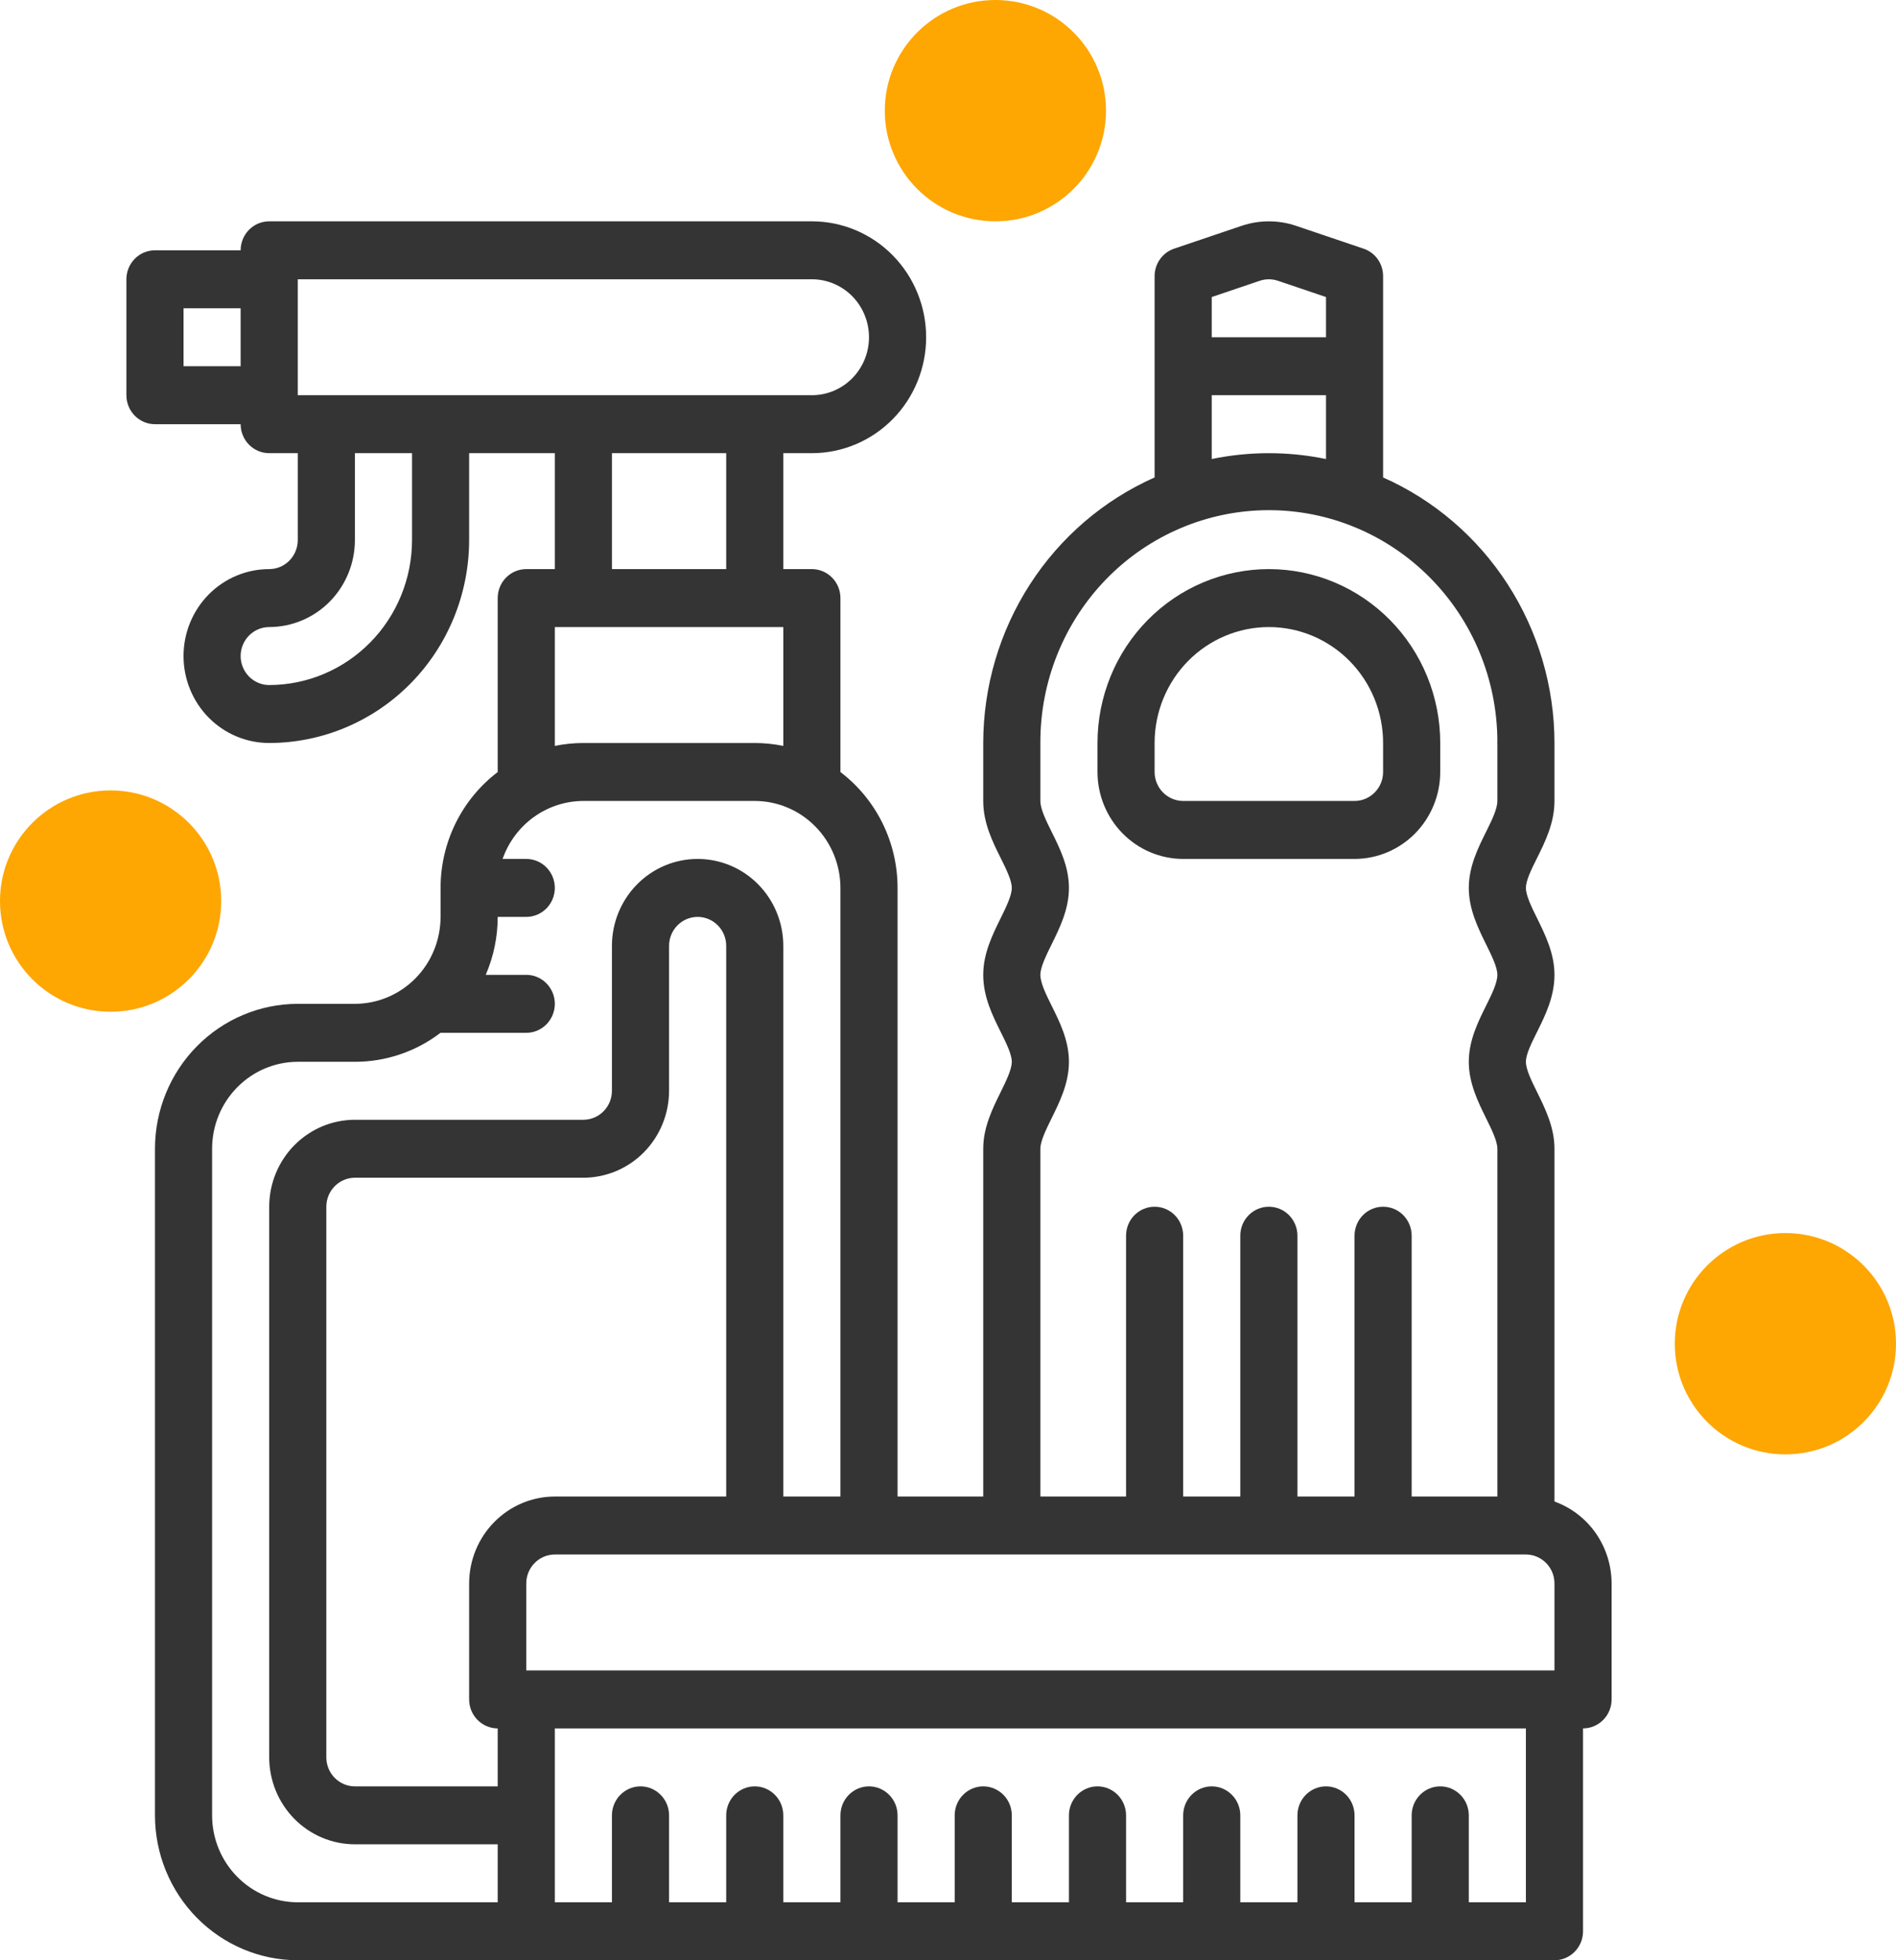 <?xml version="1.0" encoding="UTF-8"?> <svg xmlns="http://www.w3.org/2000/svg" width="60" height="62" viewBox="0 0 60 62" fill="none"> <circle cx="3.5" cy="28.5" r="3.5" fill="#FEA601"></circle> <circle cx="56.5" cy="42.5" r="3.5" fill="#FEA601"></circle> <circle cx="31.5" cy="3.5" r="3.5" fill="#FEA601"></circle> <path d="M37.442 27.167H42.865C43.584 27.166 44.273 26.876 44.782 26.36C45.29 25.845 45.576 25.146 45.577 24.417V23.5C45.577 22.041 45.006 20.642 43.989 19.611C42.971 18.579 41.592 18 40.154 18C38.716 18 37.336 18.579 36.319 19.611C35.302 20.642 34.731 22.041 34.731 23.5V24.417C34.732 25.146 35.017 25.845 35.526 26.36C36.034 26.876 36.723 27.166 37.442 27.167ZM36.538 23.5C36.538 22.527 36.919 21.595 37.597 20.907C38.275 20.22 39.195 19.833 40.154 19.833C41.113 19.833 42.032 20.22 42.71 20.907C43.388 21.595 43.769 22.527 43.769 23.5V24.417C43.769 24.66 43.674 24.893 43.504 25.064C43.335 25.236 43.105 25.333 42.865 25.333H37.442C37.203 25.333 36.973 25.236 36.803 25.064C36.634 24.893 36.539 24.66 36.538 24.417V23.5Z" fill="#343434"></path> <path d="M49.192 47.491V36.333C49.192 35.659 48.901 35.069 48.645 34.548C48.469 34.193 48.288 33.825 48.288 33.583C48.288 33.346 48.466 32.988 48.639 32.642C48.899 32.12 49.192 31.528 49.192 30.833C49.192 30.159 48.901 29.569 48.645 29.048C48.469 28.693 48.288 28.325 48.288 28.083C48.288 27.846 48.466 27.488 48.639 27.142C48.899 26.62 49.192 26.028 49.192 25.333V23.496C49.19 21.714 48.675 19.971 47.712 18.48C46.749 16.989 45.379 15.815 43.769 15.101V8.734C43.769 8.542 43.71 8.354 43.599 8.198C43.488 8.042 43.331 7.925 43.151 7.865L41.011 7.141C40.455 6.954 39.853 6.954 39.296 7.141L37.157 7.865C36.977 7.925 36.82 8.042 36.709 8.198C36.598 8.354 36.538 8.542 36.538 8.734V15.101C34.928 15.815 33.558 16.989 32.595 18.48C31.632 19.971 31.118 21.714 31.115 23.496V25.333C31.115 26.028 31.409 26.62 31.669 27.142C31.841 27.488 32.019 27.846 32.019 28.083C32.019 28.325 31.838 28.693 31.663 29.048C31.406 29.569 31.115 30.159 31.115 30.833C31.115 31.528 31.409 32.12 31.669 32.642C31.841 32.988 32.019 33.346 32.019 33.583C32.019 33.825 31.838 34.193 31.663 34.548C31.406 35.069 31.115 35.659 31.115 36.333V47.333H28.404V28.083C28.404 27.372 28.24 26.669 27.926 26.033C27.611 25.396 27.155 24.843 26.593 24.417H26.596V18.917C26.596 18.674 26.501 18.44 26.331 18.268C26.162 18.097 25.932 18 25.692 18H24.788V14.333H25.692C26.651 14.333 27.571 13.947 28.249 13.259C28.927 12.572 29.308 11.639 29.308 10.667C29.308 9.694 28.927 8.762 28.249 8.074C27.571 7.386 26.651 7 25.692 7H8.519C8.28 7 8.05 7.097 7.88 7.268C7.711 7.44 7.615 7.674 7.615 7.917H4.904C4.664 7.917 4.434 8.013 4.265 8.185C4.095 8.357 4 8.59 4 8.833V12.5C4 12.743 4.095 12.976 4.265 13.148C4.434 13.32 4.664 13.417 4.904 13.417H7.615C7.615 13.66 7.711 13.893 7.88 14.065C8.05 14.237 8.28 14.333 8.519 14.333H9.423V17.083C9.423 17.326 9.327 17.559 9.158 17.731C8.989 17.903 8.759 18 8.519 18C7.8 18 7.11 18.29 6.602 18.805C6.093 19.321 5.808 20.021 5.808 20.75C5.808 21.479 6.093 22.179 6.602 22.695C7.11 23.21 7.8 23.5 8.519 23.5C10.197 23.498 11.805 22.821 12.991 21.619C14.177 20.416 14.844 18.785 14.846 17.083V14.333H17.558V18H16.654C16.414 18 16.184 18.097 16.015 18.268C15.845 18.44 15.75 18.674 15.75 18.917V24.417H15.753C15.191 24.843 14.735 25.396 14.42 26.033C14.106 26.669 13.942 27.372 13.942 28.083V29C13.941 29.729 13.656 30.428 13.147 30.944C12.639 31.459 11.95 31.749 11.231 31.75H9.423C8.225 31.751 7.076 32.235 6.229 33.094C5.382 33.953 4.905 35.118 4.904 36.333V57.417C4.905 58.632 5.382 59.797 6.229 60.656C7.076 61.515 8.225 61.999 9.423 62H49.192C49.432 62 49.662 61.903 49.831 61.731C50.001 61.56 50.096 61.327 50.096 61.083V54.667C50.336 54.667 50.566 54.57 50.735 54.398C50.905 54.226 51 53.993 51 53.75V50.083C50.999 49.515 50.825 48.961 50.502 48.496C50.178 48.032 49.721 47.681 49.192 47.491ZM5.808 11.583V9.75H7.615V11.583H5.808ZM15.75 56.5H11.231C10.991 56.5 10.761 56.403 10.592 56.231C10.422 56.059 10.327 55.826 10.327 55.583V38.167C10.327 37.924 10.422 37.691 10.592 37.519C10.761 37.347 10.991 37.25 11.231 37.25H18.462C19.18 37.249 19.87 36.959 20.378 36.444C20.886 35.928 21.172 35.229 21.173 34.5V29.917C21.173 29.674 21.268 29.44 21.438 29.268C21.607 29.097 21.837 29 22.077 29C22.317 29 22.547 29.097 22.716 29.268C22.886 29.44 22.981 29.674 22.981 29.917V47.333H17.558C16.839 47.334 16.15 47.624 15.641 48.14C15.133 48.655 14.847 49.354 14.846 50.083V53.75C14.846 53.993 14.941 54.226 15.111 54.398C15.28 54.57 15.51 54.667 15.75 54.667V56.5ZM16.654 52.833V50.083C16.654 49.84 16.749 49.607 16.919 49.435C17.088 49.264 17.318 49.167 17.558 49.167H48.288C48.528 49.167 48.758 49.264 48.927 49.435C49.097 49.607 49.192 49.84 49.192 50.083V52.833H16.654ZM38.346 9.395L39.868 8.88C40.054 8.818 40.254 8.818 40.44 8.88L41.962 9.395V10.667H38.346V9.395ZM38.346 12.5H41.962V14.518C40.769 14.272 39.539 14.272 38.346 14.518V12.5ZM32.923 36.333C32.923 36.091 33.104 35.724 33.279 35.368C33.536 34.848 33.827 34.258 33.827 33.583C33.827 32.911 33.538 32.33 33.283 31.817C33.106 31.46 32.923 31.092 32.923 30.833C32.923 30.591 33.104 30.224 33.279 29.868C33.536 29.348 33.827 28.758 33.827 28.083C33.827 27.411 33.538 26.83 33.283 26.317C33.106 25.96 32.923 25.592 32.923 25.333V23.5C32.915 21.555 33.669 19.687 35.019 18.305C36.37 16.924 38.206 16.144 40.123 16.136C42.041 16.128 43.883 16.892 45.245 18.262C46.607 19.631 47.377 21.493 47.385 23.438C47.382 23.479 47.382 23.52 47.385 23.561V25.333C47.385 25.592 47.201 25.96 47.024 26.317C46.769 26.83 46.481 27.411 46.481 28.083C46.481 28.758 46.772 29.348 47.028 29.868C47.204 30.224 47.385 30.591 47.385 30.833C47.385 31.092 47.201 31.46 47.024 31.817C46.769 32.33 46.481 32.911 46.481 33.583C46.481 34.258 46.772 34.848 47.028 35.368C47.204 35.724 47.385 36.091 47.385 36.333V47.333H44.673V39.083C44.673 38.84 44.578 38.607 44.408 38.435C44.239 38.263 44.009 38.167 43.769 38.167C43.529 38.167 43.3 38.263 43.13 38.435C42.961 38.607 42.865 38.84 42.865 39.083V47.333H41.058V39.083C41.058 38.84 40.962 38.607 40.793 38.435C40.623 38.263 40.394 38.167 40.154 38.167C39.914 38.167 39.684 38.263 39.515 38.435C39.345 38.607 39.25 38.84 39.25 39.083V47.333H37.442V39.083C37.442 38.84 37.347 38.607 37.178 38.435C37.008 38.263 36.778 38.167 36.538 38.167C36.299 38.167 36.069 38.263 35.899 38.435C35.73 38.607 35.635 38.84 35.635 39.083V47.333H32.923V36.333ZM9.423 8.833H25.692C26.172 8.833 26.631 9.026 26.971 9.37C27.309 9.714 27.5 10.18 27.5 10.667C27.5 11.153 27.309 11.619 26.971 11.963C26.631 12.307 26.172 12.5 25.692 12.5H9.423V8.833ZM13.039 17.083C13.037 18.299 12.561 19.463 11.713 20.323C10.866 21.182 9.717 21.665 8.519 21.667C8.28 21.667 8.05 21.57 7.88 21.398C7.711 21.226 7.615 20.993 7.615 20.75C7.615 20.507 7.711 20.274 7.88 20.102C8.05 19.93 8.28 19.833 8.519 19.833C9.238 19.832 9.927 19.543 10.436 19.027C10.944 18.511 11.23 17.812 11.231 17.083V14.333H13.039V17.083ZM19.365 14.333H22.981V18H19.365V14.333ZM17.558 19.833H24.788V23.592C24.491 23.531 24.188 23.5 23.885 23.5H18.462C18.158 23.5 17.855 23.531 17.558 23.592V19.833ZM6.712 57.417V36.333C6.712 35.604 6.998 34.905 7.507 34.39C8.015 33.874 8.704 33.584 9.423 33.583H11.231C12.208 33.584 13.159 33.263 13.939 32.667H16.654C16.894 32.667 17.123 32.57 17.293 32.398C17.462 32.226 17.558 31.993 17.558 31.75C17.558 31.507 17.462 31.274 17.293 31.102C17.123 30.93 16.894 30.833 16.654 30.833H15.371C15.621 30.255 15.75 29.631 15.75 29H16.654C16.894 29 17.123 28.903 17.293 28.732C17.462 28.56 17.558 28.326 17.558 28.083C17.558 27.84 17.462 27.607 17.293 27.435C17.123 27.263 16.894 27.167 16.654 27.167H15.905C16.093 26.631 16.439 26.167 16.897 25.839C17.355 25.511 17.901 25.334 18.462 25.333H23.885C24.604 25.334 25.293 25.624 25.801 26.14C26.309 26.655 26.595 27.354 26.596 28.083V47.333H24.788V29.917C24.788 29.187 24.503 28.488 23.994 27.972C23.486 27.456 22.796 27.167 22.077 27.167C21.358 27.167 20.668 27.456 20.16 27.972C19.651 28.488 19.365 29.187 19.365 29.917V34.5C19.365 34.743 19.27 34.976 19.1 35.148C18.931 35.32 18.701 35.416 18.462 35.417H11.231C10.512 35.417 9.823 35.708 9.314 36.223C8.806 36.739 8.52 37.438 8.519 38.167V55.583C8.52 56.312 8.806 57.011 9.314 57.527C9.823 58.042 10.512 58.333 11.231 58.333H15.75V60.167H9.423C8.704 60.166 8.015 59.876 7.507 59.36C6.998 58.845 6.712 58.146 6.712 57.417ZM48.288 60.167H46.481V57.417C46.481 57.174 46.386 56.94 46.216 56.769C46.047 56.597 45.817 56.5 45.577 56.5C45.337 56.5 45.107 56.597 44.938 56.769C44.768 56.94 44.673 57.174 44.673 57.417V60.167H42.865V57.417C42.865 57.174 42.77 56.94 42.601 56.769C42.431 56.597 42.201 56.5 41.962 56.5C41.722 56.5 41.492 56.597 41.322 56.769C41.153 56.94 41.058 57.174 41.058 57.417V60.167H39.25V57.417C39.25 57.174 39.155 56.94 38.985 56.769C38.816 56.597 38.586 56.5 38.346 56.5C38.106 56.5 37.877 56.597 37.707 56.769C37.538 56.94 37.442 57.174 37.442 57.417V60.167H35.635V57.417C35.635 57.174 35.539 56.94 35.37 56.769C35.2 56.597 34.971 56.5 34.731 56.5C34.491 56.5 34.261 56.597 34.092 56.769C33.922 56.94 33.827 57.174 33.827 57.417V60.167H32.019V57.417C32.019 57.174 31.924 56.94 31.755 56.769C31.585 56.597 31.355 56.5 31.115 56.5C30.876 56.5 30.646 56.597 30.476 56.769C30.307 56.94 30.212 57.174 30.212 57.417V60.167H28.404V57.417C28.404 57.174 28.309 56.94 28.139 56.769C27.97 56.597 27.74 56.5 27.5 56.5C27.26 56.5 27.03 56.597 26.861 56.769C26.691 56.94 26.596 57.174 26.596 57.417V60.167H24.788V57.417C24.788 57.174 24.693 56.94 24.524 56.769C24.354 56.597 24.124 56.5 23.885 56.5C23.645 56.5 23.415 56.597 23.245 56.769C23.076 56.94 22.981 57.174 22.981 57.417V60.167H21.173V57.417C21.173 57.174 21.078 56.94 20.908 56.769C20.739 56.597 20.509 56.5 20.269 56.5C20.029 56.5 19.8 56.597 19.63 56.769C19.461 56.94 19.365 57.174 19.365 57.417V60.167H17.558V54.667H48.288V60.167Z" fill="#343434"></path> </svg> 